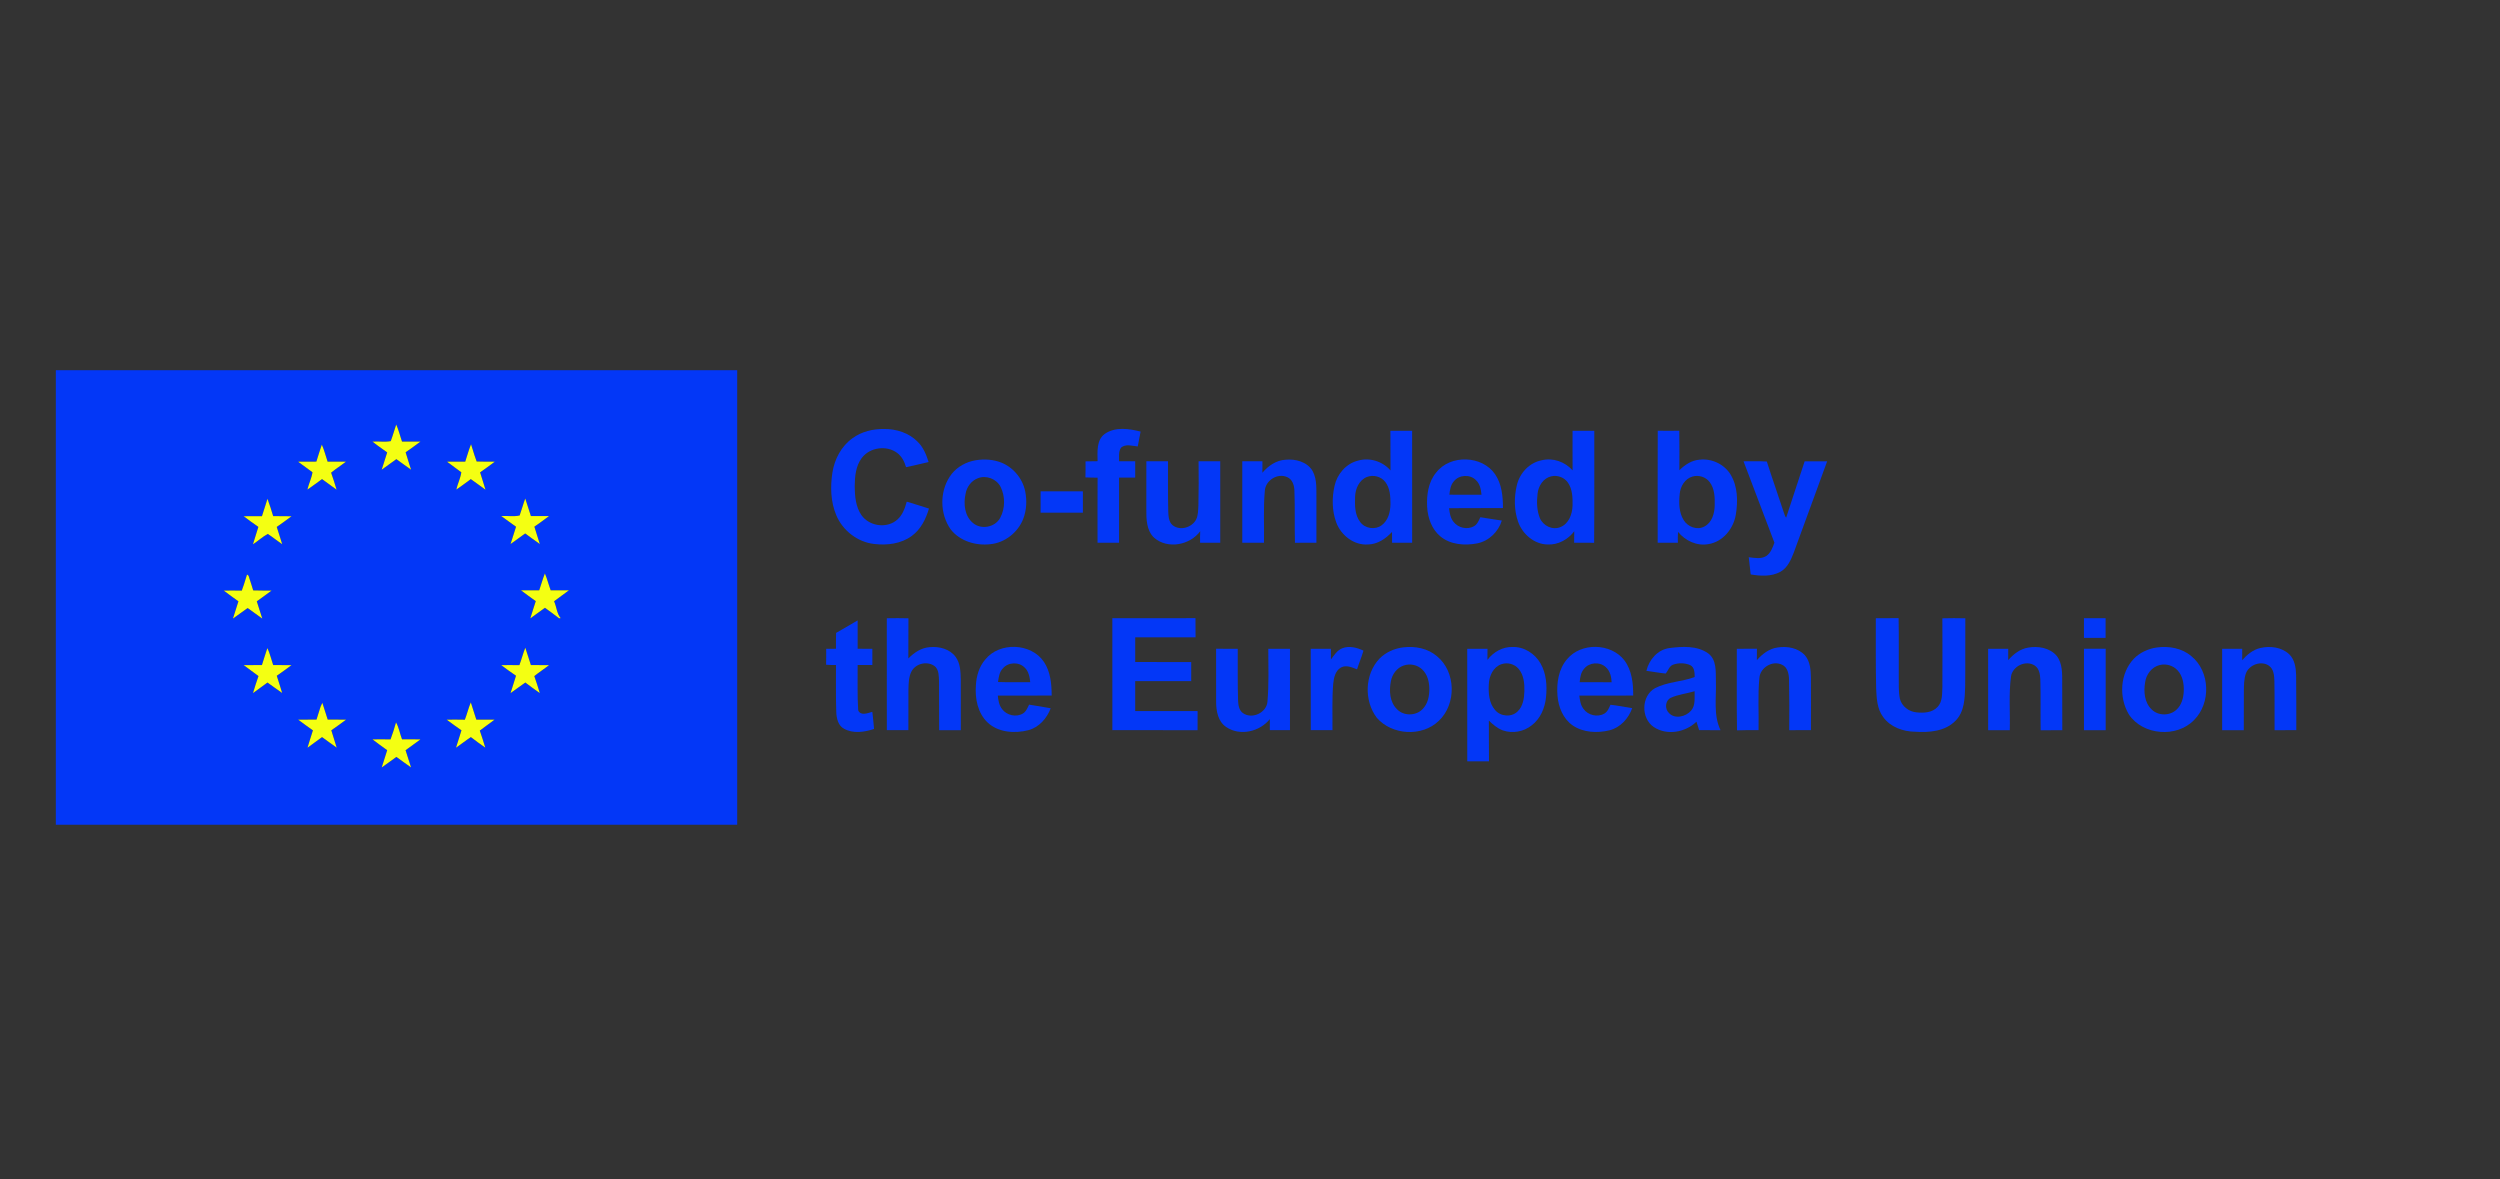 <?xml version="1.0" encoding="UTF-8"?> <svg xmlns="http://www.w3.org/2000/svg" width="1696pt" height="800pt" viewBox="0 0 1696 800" version="1.1"><rect x="0" y="0" width="1696" height="800" fill="#333333" stroke="none"/><g id="#0337f7ff"><path fill="#0337f7" opacity="1.00" d=" M 37.88 251.13 C 191.96 251.12 346.04 251.12 500.12 251.13 C 500.12 353.92 500.13 456.71 500.12 559.49 C 346.04 559.50 191.96 559.50 37.88 559.49 C 37.87 456.71 37.88 353.92 37.88 251.13 M 268.79 288.02 C 267.49 291.75 266.50 295.58 265.09 299.27 C 261.11 300.07 256.79 299.26 252.69 299.61 C 253.92 300.56 255.16 301.50 256.41 302.43 C 256.45 302.46 256.54 302.52 256.58 302.55 C 258.62 303.99 260.65 305.45 262.67 306.92 C 261.45 310.84 260.16 314.73 258.95 318.65 C 262.29 316.30 265.57 313.85 268.89 311.46 C 272.23 313.84 275.50 316.31 278.87 318.64 C 278.55 317.63 277.90 315.61 277.57 314.60 C 277.56 314.55 277.52 314.44 277.51 314.39 C 276.67 311.88 275.91 309.36 275.17 306.83 C 278.53 304.44 281.93 302.11 285.20 299.60 C 281.04 299.54 276.88 299.59 272.73 299.56 C 271.37 295.73 270.48 291.73 268.79 288.02 M 218.33 301.66 C 217.30 304.54 216.43 307.47 215.49 310.38 C 215.47 310.44 215.44 310.56 215.42 310.61 C 215.22 311.25 214.83 312.53 214.63 313.17 C 210.50 313.22 206.36 313.17 202.22 313.22 C 205.41 315.70 208.81 317.90 212.00 320.38 C 211.39 324.37 209.48 328.17 208.54 332.14 C 211.20 330.35 213.77 328.41 216.38 326.53 C 216.42 326.50 216.51 326.44 216.56 326.40 C 217.03 326.05 217.99 325.35 218.46 325.00 C 221.74 327.41 225.01 329.84 228.33 332.19 C 227.18 328.32 226.00 324.46 224.62 320.67 C 227.83 318.01 231.36 315.79 234.63 313.21 C 230.50 313.18 226.37 313.21 222.24 313.19 C 220.95 309.34 219.99 305.37 218.33 301.66 M 317.45 307.38 C 317.43 307.43 317.40 307.53 317.39 307.58 C 317.16 308.30 316.70 309.75 316.47 310.47 C 316.45 310.53 316.42 310.64 316.40 310.69 C 316.21 311.31 315.82 312.56 315.63 313.18 C 311.50 313.22 307.37 313.17 303.24 313.22 C 306.40 315.71 309.80 317.89 312.96 320.38 C 312.46 324.35 310.46 328.17 309.56 332.13 C 312.22 330.34 314.78 328.43 317.37 326.54 C 317.41 326.51 317.50 326.45 317.55 326.41 C 318.00 326.06 318.92 325.35 319.38 325.00 C 322.75 327.34 326.00 329.85 329.36 332.21 C 328.22 328.26 326.86 324.38 325.69 320.44 C 329.04 318.08 332.39 315.72 335.64 313.21 C 331.55 313.17 327.46 313.28 323.37 313.09 C 322.34 310.30 321.39 307.49 320.57 304.64 C 320.55 304.59 320.52 304.48 320.50 304.43 C 320.26 303.67 319.79 302.16 319.56 301.41 C 318.77 303.37 318.08 305.36 317.45 307.38 M 181.46 338.39 C 181.22 339.15 180.74 340.67 180.50 341.43 C 180.48 341.48 180.45 341.58 180.44 341.63 C 179.53 344.48 178.58 347.32 177.71 350.18 C 173.57 350.22 169.43 350.17 165.29 350.22 C 168.57 352.70 171.90 355.10 175.28 357.44 C 174.14 361.39 172.74 365.26 171.62 369.22 C 175.05 367.02 178.13 364.09 181.69 362.21 C 185.03 364.41 188.13 366.96 191.44 369.22 C 190.30 365.27 188.94 361.40 187.74 357.47 C 191.11 355.10 194.47 352.71 197.76 350.23 C 193.61 350.17 189.46 350.23 185.31 350.12 C 184.75 348.28 184.17 346.45 183.60 344.62 C 183.58 344.57 183.55 344.46 183.53 344.40 C 182.89 342.37 182.21 340.37 181.46 338.39 M 352.54 349.68 C 348.61 350.68 344.17 349.78 340.06 350.11 C 343.36 352.57 346.73 354.95 350.09 357.34 C 348.82 361.24 347.56 365.14 346.36 369.07 C 349.70 366.71 352.98 364.28 356.29 361.89 C 359.59 364.28 362.86 366.73 366.21 369.07 C 365.06 365.12 363.65 361.25 362.52 357.30 C 365.86 354.95 369.21 352.61 372.44 350.11 C 368.34 350.07 364.25 350.11 360.15 350.09 C 358.89 346.12 357.61 342.16 356.33 338.21 C 354.90 341.98 353.90 345.89 352.54 349.68 M 167.57 389.79 C 166.90 392.01 166.22 394.22 165.51 396.43 C 165.49 396.49 165.45 396.60 165.43 396.66 C 164.98 398.01 164.52 399.36 164.01 400.69 C 159.95 400.59 155.89 400.62 151.83 400.67 C 155.06 403.19 158.45 405.52 161.75 407.94 C 160.52 411.84 159.24 415.73 158.03 419.64 C 161.39 417.30 164.66 414.85 167.99 412.48 C 171.31 414.86 174.58 417.31 177.93 419.65 C 176.71 415.74 175.44 411.85 174.20 407.95 C 177.52 405.51 180.90 403.16 184.19 400.67 C 180.04 400.57 175.90 400.74 171.76 400.54 C 171.36 399.23 170.96 397.92 170.56 396.62 C 170.54 396.57 170.51 396.47 170.49 396.42 C 170.27 395.72 169.83 394.32 169.60 393.62 C 169.59 393.57 169.55 393.46 169.53 393.41 C 168.92 392.21 169.09 390.28 167.57 389.79 M 369.66 389.04 C 368.15 392.77 367.13 396.67 365.81 400.47 C 361.68 400.41 357.56 400.41 353.44 400.47 C 356.71 403.01 360.12 405.36 363.47 407.81 C 362.25 411.71 360.93 415.58 359.77 419.50 C 363.11 417.16 366.37 414.70 369.69 412.32 C 372.92 414.67 376.16 417.00 379.30 419.47 C 379.56 419.43 380.08 419.36 380.35 419.33 C 377.69 416.26 377.59 411.60 375.88 407.90 C 379.17 405.33 382.67 403.03 385.97 400.46 C 381.84 400.42 377.71 400.41 373.59 400.48 C 372.19 396.69 371.23 392.76 369.66 389.04 M 181.39 439.68 C 181.16 440.37 180.70 441.74 180.47 442.43 C 180.45 442.48 180.42 442.59 180.40 442.65 C 180.17 443.35 179.72 444.77 179.49 445.48 C 179.47 445.53 179.44 445.64 179.42 445.69 C 178.84 447.52 178.25 449.35 177.69 451.19 C 173.56 451.21 169.43 451.18 165.30 451.22 C 168.59 453.77 172.07 456.07 175.36 458.63 C 174.02 462.46 172.78 466.32 171.63 470.20 C 174.94 467.85 178.22 465.46 181.46 463.02 C 184.80 465.35 188.01 467.86 191.41 470.10 C 190.28 466.19 188.95 462.34 187.76 458.45 C 191.12 456.08 194.48 453.71 197.75 451.22 C 193.61 451.17 189.47 451.21 185.33 451.19 C 184.76 449.34 184.17 447.50 183.60 445.66 C 183.58 445.61 183.55 445.51 183.53 445.46 C 182.94 443.48 182.30 441.53 181.39 439.68 M 352.35 451.25 C 348.25 451.16 344.15 451.19 340.05 451.23 C 341.50 452.31 342.95 453.39 344.42 454.46 C 344.47 454.49 344.55 454.55 344.60 454.59 C 346.40 455.88 348.22 457.17 350.06 458.42 C 349.55 460.10 349.03 461.77 348.49 463.44 C 348.47 463.50 348.44 463.60 348.42 463.65 C 347.72 465.83 347.02 467.99 346.36 470.19 C 349.76 467.87 352.98 465.32 356.39 463.02 C 359.60 465.50 362.89 467.87 366.21 470.20 C 365.04 466.33 363.82 462.48 362.47 458.67 C 365.68 456.02 369.22 453.80 372.48 451.22 C 368.37 451.18 364.26 451.21 360.15 451.19 C 358.89 447.27 357.61 443.35 356.37 439.42 C 354.81 443.28 353.82 447.35 352.35 451.25 M 217.48 479.45 C 217.46 479.49 217.43 479.59 217.41 479.64 C 216.53 482.49 215.59 485.32 214.72 488.18 C 210.58 488.22 206.43 488.17 202.29 488.22 C 205.56 490.71 208.92 493.10 212.29 495.47 C 211.10 499.41 209.73 503.29 208.61 507.25 C 211.93 504.89 215.21 502.48 218.47 500.04 C 221.80 502.39 225.04 504.89 228.41 507.20 C 227.29 503.24 225.88 499.38 224.76 495.43 C 228.14 493.10 231.47 490.69 234.75 488.22 C 230.60 488.17 226.45 488.22 222.31 488.17 C 221.75 486.34 221.16 484.52 220.57 482.70 C 220.55 482.63 220.50 482.47 220.47 482.39 C 220.25 481.69 219.80 480.29 219.58 479.58 C 219.57 479.53 219.53 479.44 219.52 479.39 C 219.31 478.74 218.88 477.45 218.67 476.80 C 218.37 477.46 217.78 478.79 217.48 479.45 M 315.35 488.26 C 311.25 488.15 307.15 488.19 303.05 488.22 C 306.34 490.70 309.67 493.10 313.05 495.44 C 312.56 497.10 312.05 498.75 311.52 500.40 C 311.50 500.46 311.47 500.56 311.45 500.61 C 310.74 502.82 310.03 505.01 309.36 507.24 C 312.78 504.92 315.99 502.31 319.44 500.04 C 322.62 502.53 325.91 504.87 329.21 507.20 C 328.04 503.32 326.81 499.46 325.49 495.63 C 328.75 493.05 332.24 490.79 335.49 488.22 C 331.37 488.18 327.25 488.20 323.13 488.20 C 321.87 484.30 320.63 480.40 319.39 476.50 C 317.81 480.34 316.85 484.39 315.35 488.26 M 268.67 490.09 C 267.53 493.97 266.38 497.85 264.94 501.63 C 260.87 501.53 256.79 501.55 252.72 501.61 C 255.93 504.19 259.36 506.48 262.67 508.93 C 261.47 512.84 260.17 516.73 258.96 520.64 C 262.32 518.31 265.58 515.85 268.91 513.48 C 272.23 515.84 275.47 518.31 278.85 520.61 C 277.62 516.72 276.36 512.83 275.13 508.94 C 278.47 506.47 281.91 504.13 285.21 501.60 C 281.05 501.54 276.89 501.59 272.73 501.55 C 271.27 497.77 270.68 493.62 268.67 490.09 Z"></path><path fill="#0337f7" opacity="1.00" d=" M 578.34 297.29 C 584.54 292.71 592.39 290.90 600.01 291.02 C 608.17 291.00 616.58 293.69 622.42 299.57 C 626.30 303.30 628.40 308.40 629.97 313.45 C 624.86 314.58 619.80 315.93 614.66 316.93 C 613.62 313.24 611.79 309.63 608.67 307.29 C 601.48 301.88 590.15 303.44 584.70 310.60 C 580.51 316.08 579.90 323.28 579.83 329.93 C 579.90 336.62 580.48 343.84 584.43 349.50 C 589.46 356.62 600.36 358.58 607.49 353.50 C 611.87 350.48 613.82 345.25 615.14 340.32 C 620.18 341.81 625.18 343.44 630.20 345.02 C 628.15 352.07 624.67 359.09 618.62 363.53 C 611.34 368.93 601.78 370.10 593.00 369.02 C 581.76 367.78 571.70 359.92 567.34 349.57 C 563.48 340.43 563.22 330.18 564.72 320.49 C 566.16 311.45 570.77 302.66 578.34 297.29 Z"></path><path fill="#0337f7" opacity="1.00" d=" M 749.41 294.39 C 756.49 289.41 765.90 290.75 773.79 292.79 C 773.13 296.15 772.45 299.50 771.84 302.87 C 768.16 302.52 763.78 300.99 760.59 303.60 C 758.63 306.30 759.30 309.82 759.18 312.93 C 762.82 312.94 766.47 312.93 770.12 312.94 C 770.12 316.63 770.12 320.31 770.12 324.00 C 766.47 324.00 762.82 323.99 759.18 324.01 C 759.19 338.73 759.19 353.46 759.18 368.18 C 754.31 368.19 749.43 368.19 744.57 368.18 C 744.58 353.48 744.50 338.77 744.61 324.06 C 741.85 324.02 739.10 324.01 736.36 323.88 C 736.48 320.25 736.44 316.62 736.42 313.00 C 739.13 312.94 741.86 312.92 744.59 312.89 C 744.57 306.59 743.70 298.67 749.41 294.39 Z"></path><path fill="#0337f7" opacity="1.00" d=" M 943.25 292.25 C 948.16 292.24 953.07 292.26 957.99 292.24 C 958.01 317.56 958.00 342.87 958.00 368.19 C 953.45 368.19 948.91 368.19 944.38 368.19 C 944.37 365.74 944.38 363.30 944.35 360.86 C 940.11 365.47 934.49 369.28 928.01 369.37 C 918.49 370.02 909.73 363.14 906.52 354.45 C 903.58 346.56 903.53 337.74 905.36 329.59 C 907.11 321.65 913.11 314.58 921.12 312.53 C 929.06 310.15 937.92 312.92 943.32 319.14 C 943.28 310.18 943.21 301.22 943.25 292.25 M 927.32 323.58 C 922.04 325.65 919.48 331.57 919.29 336.93 C 919.08 342.78 919.02 349.30 922.79 354.17 C 926.03 358.60 932.92 359.62 937.31 356.35 C 941.79 353.10 943.21 347.25 943.30 341.99 C 943.29 336.91 943.07 331.33 939.88 327.10 C 937.09 323.28 931.68 321.87 927.32 323.58 Z"></path><path fill="#0337f7" opacity="1.00" d=" M 1066.82 292.25 C 1071.73 292.25 1076.65 292.24 1081.57 292.26 C 1081.49 317.58 1081.70 342.91 1081.46 368.23 C 1076.93 368.14 1072.41 368.20 1067.89 368.18 C 1067.92 365.60 1067.93 363.01 1067.98 360.43 C 1063.78 365.96 1057.05 369.72 1050.01 369.38 C 1040.84 369.29 1032.80 362.35 1029.87 353.92 C 1027.10 345.98 1027.10 337.20 1029.05 329.08 C 1030.98 320.94 1037.49 313.88 1045.83 312.26 C 1053.49 310.34 1061.66 313.26 1066.85 319.09 C 1066.77 310.14 1066.82 301.20 1066.82 292.25 M 1052.24 323.17 C 1046.95 324.42 1043.62 329.71 1043.09 334.88 C 1042.42 340.41 1042.55 346.27 1044.66 351.50 C 1046.87 356.72 1053.27 359.87 1058.65 357.55 C 1064.34 355.24 1066.64 348.75 1066.82 343.04 C 1066.91 337.76 1066.81 331.97 1063.70 327.45 C 1061.23 323.82 1056.47 322.10 1052.24 323.17 Z"></path><path fill="#0337f7" opacity="1.00" d=" M 1124.62 292.21 C 1129.49 292.27 1134.36 292.28 1139.24 292.21 C 1139.39 301.14 1139.31 310.08 1139.28 319.02 C 1142.97 315.32 1147.65 312.23 1153.00 311.85 C 1161.19 310.89 1169.75 314.87 1174.04 321.95 C 1178.92 330.03 1179.07 340.03 1177.59 349.09 C 1176.04 358.60 1168.85 367.58 1159.01 369.13 C 1151.20 370.57 1143.28 366.86 1138.38 360.84 C 1138.18 363.28 1138.19 365.73 1138.26 368.18 C 1133.69 368.19 1129.12 368.19 1124.57 368.18 C 1124.60 342.86 1124.48 317.53 1124.62 292.21 M 1148.20 323.28 C 1143.09 324.73 1139.99 329.90 1139.52 334.96 C 1138.89 340.93 1138.91 347.53 1142.17 352.80 C 1144.95 357.45 1151.33 359.86 1156.27 357.18 C 1161.40 354.53 1163.13 348.37 1163.25 342.99 C 1163.37 337.58 1163.27 331.57 1159.85 327.06 C 1157.24 323.53 1152.37 322.06 1148.20 323.28 Z"></path><path fill="#0337f7" opacity="1.00" d=" M 659.50 312.74 C 665.44 311.31 671.80 311.36 677.64 313.23 C 686.57 316.10 693.57 324.03 695.47 333.19 C 696.76 339.49 696.45 346.21 694.08 352.22 C 690.45 361.28 681.71 368.20 671.93 369.17 C 662.06 370.35 651.11 367.14 644.89 359.05 C 637.66 348.75 637.38 333.92 644.29 323.38 C 647.73 318.01 653.38 314.32 659.50 312.74 M 663.31 324.46 C 658.95 326.14 655.84 330.33 655.07 334.89 C 653.51 341.75 654.34 350.09 660.10 354.83 C 665.63 359.53 674.99 357.75 678.48 351.40 C 681.98 345.02 682.03 336.73 678.78 330.24 C 675.98 324.81 668.99 322.16 663.31 324.46 Z"></path><path fill="#0337f7" opacity="1.00" d=" M 856.41 320.70 C 860.33 316.03 865.76 312.27 872.00 311.89 C 878.83 311.18 886.90 313.28 890.52 319.61 C 893.69 325.54 892.91 332.52 893.06 339.00 C 893.05 348.73 893.07 358.46 893.06 368.18 C 888.20 368.21 883.34 368.13 878.49 368.24 C 878.17 356.51 878.58 344.77 878.14 333.05 C 878.07 329.45 876.89 325.27 873.30 323.71 C 866.78 320.68 858.52 325.83 858.06 332.94 C 856.99 344.65 857.72 356.44 857.49 368.18 C 852.58 368.19 847.66 368.19 842.76 368.18 C 842.75 349.77 842.75 331.36 842.76 312.94 C 847.31 312.93 851.87 312.93 856.43 312.94 C 856.44 315.53 856.44 318.11 856.41 320.70 Z"></path><path fill="#0337f7" opacity="1.00" d=" M 974.40 320.45 C 983.98 308.19 1005.54 308.90 1014.29 321.76 C 1018.84 328.43 1019.60 336.80 1019.61 344.65 C 1007.42 344.73 995.23 344.66 983.05 344.76 C 983.41 347.99 983.94 351.40 986.06 354.00 C 989.16 358.10 995.33 359.53 999.87 357.04 C 1002.19 355.75 1003.21 353.17 1004.27 350.88 C 1009.12 351.62 1013.96 352.49 1018.84 353.15 C 1016.48 360.78 1010.05 367.06 1002.14 368.63 C 993.69 370.26 983.97 369.57 977.11 363.85 C 971.30 359.04 968.65 351.42 968.18 344.08 C 967.73 335.87 968.90 326.94 974.40 320.45 M 986.36 326.45 C 984.08 328.94 983.59 332.39 983.26 335.60 C 990.52 335.66 997.78 335.60 1005.05 335.63 C 1004.71 332.10 1004.02 328.26 1001.29 325.74 C 997.34 321.63 989.91 322.02 986.36 326.45 Z"></path><path fill="#0337f7" opacity="1.00" d=" M 777.69 312.94 C 782.58 312.93 787.47 312.93 792.37 312.94 C 792.42 324.29 792.26 335.64 792.54 346.98 C 792.69 350.26 792.83 354.14 795.61 356.38 C 800.63 360.27 808.64 357.87 811.47 352.40 C 812.86 349.51 812.79 346.20 812.99 343.07 C 813.22 333.03 813.24 322.98 813.11 312.94 C 818.01 312.93 822.91 312.93 827.81 312.94 C 827.82 331.36 827.81 349.77 827.81 368.18 C 823.25 368.19 818.68 368.18 814.13 368.19 C 814.10 365.59 814.11 362.99 814.22 360.39 C 807.29 369.83 792.23 372.70 783.07 364.90 C 777.65 359.90 777.60 351.88 777.68 345.05 C 777.70 334.35 777.68 323.65 777.69 312.94 Z"></path><path fill="#0337f7" opacity="1.00" d=" M 1182.81 312.95 C 1188.08 313.01 1193.36 312.75 1198.62 313.10 C 1202.31 324.79 1206.44 336.33 1210.24 347.97 C 1210.61 349.09 1210.99 350.25 1211.70 351.23 C 1215.89 338.48 1220.10 325.73 1224.27 312.97 C 1229.36 312.90 1234.45 312.94 1239.54 312.95 C 1232.02 333.57 1224.46 354.17 1216.93 374.79 C 1215.00 379.76 1212.71 385.16 1207.84 387.90 C 1201.70 391.25 1194.32 390.85 1187.66 389.68 C 1187.23 385.79 1186.78 381.90 1186.35 378.01 C 1190.25 378.49 1194.61 379.40 1198.20 377.23 C 1201.28 375.18 1202.53 371.47 1203.77 368.17 C 1196.73 349.78 1189.79 331.36 1182.81 312.95 Z"></path><path fill="#0337f7" opacity="1.00" d=" M 705.95 333.31 C 715.51 333.31 725.07 333.31 734.62 333.31 C 734.63 338.14 734.62 342.97 734.63 347.80 C 725.07 347.83 715.50 347.81 705.94 347.81 C 705.93 342.98 705.92 338.14 705.95 333.31 Z"></path><path fill="#0337f7" opacity="1.00" d=" M 601.60 419.42 C 606.49 419.36 611.39 419.30 616.29 419.45 C 616.18 428.54 616.31 437.64 616.22 446.73 C 620.10 442.66 625.17 439.36 630.92 439.01 C 637.24 438.45 644.39 440.28 648.29 445.62 C 651.53 450.04 651.67 455.75 651.79 461.01 C 651.86 472.46 651.78 483.91 651.82 495.36 C 646.92 495.39 642.02 495.37 637.12 495.37 C 637.14 484.23 637.10 473.09 637.03 461.95 C 636.85 458.70 637.00 454.95 634.61 452.41 C 629.90 448.11 621.41 449.80 618.43 455.36 C 616.38 459.20 616.42 463.69 616.28 467.93 C 616.20 477.05 616.27 486.18 616.24 495.31 C 611.37 495.31 606.50 495.31 601.63 495.31 C 601.60 470.01 601.66 444.71 601.60 419.42 Z"></path><path fill="#0337f7" opacity="1.00" d=" M 754.61 419.40 C 773.41 419.33 792.21 419.41 811.02 419.36 C 811.09 423.70 811.05 428.03 811.06 432.37 C 797.41 432.38 783.77 432.38 770.13 432.37 C 770.11 437.95 770.12 443.53 770.13 449.12 C 782.79 449.13 795.45 449.12 808.12 449.13 C 808.12 453.43 808.12 457.74 808.12 462.06 C 795.45 462.07 782.79 462.05 770.12 462.06 C 770.12 468.83 770.12 475.60 770.12 482.37 C 784.23 482.40 798.34 482.33 812.45 482.41 C 812.42 486.73 812.44 491.05 812.43 495.37 C 793.16 495.36 773.90 495.28 754.63 495.31 C 754.61 470.01 754.65 444.70 754.61 419.40 Z"></path><path fill="#0337f7" opacity="1.00" d=" M 1272.55 419.39 C 1277.70 419.34 1282.85 419.43 1288.01 419.33 C 1288.27 432.55 1288.05 445.78 1288.12 459.01 C 1288.17 464.00 1287.90 469.06 1288.87 473.99 C 1290.11 479.08 1294.90 482.78 1300.05 483.25 C 1305.02 483.79 1310.94 483.54 1314.51 479.51 C 1317.91 475.91 1317.45 470.60 1317.71 466.02 C 1317.77 450.50 1317.79 434.98 1317.70 419.47 C 1322.89 419.30 1328.09 419.34 1333.28 419.45 C 1333.15 434.95 1333.37 450.47 1333.17 465.98 C 1332.90 473.86 1332.67 482.76 1326.79 488.78 C 1319.73 496.22 1308.70 497.04 1299.07 496.40 C 1290.97 496.28 1282.41 493.24 1277.56 486.46 C 1273.36 480.89 1273.09 473.63 1272.78 466.95 C 1272.40 451.10 1272.62 435.24 1272.55 419.39 Z"></path><path fill="#0337f7" opacity="1.00" d=" M 1413.75 419.38 C 1418.64 419.37 1423.54 419.36 1428.44 419.39 C 1428.43 423.84 1428.43 428.29 1428.44 432.74 C 1423.54 432.76 1418.65 432.75 1413.76 432.75 C 1413.74 428.29 1413.74 423.83 1413.75 419.38 Z"></path><path fill="#0337f7" opacity="1.00" d=" M 567.20 429.37 C 572.13 426.64 576.92 423.67 581.82 420.87 C 581.81 427.28 581.81 433.70 581.82 440.12 C 585.15 440.12 588.48 440.12 591.81 440.13 C 591.81 443.79 591.81 447.45 591.81 451.12 C 588.48 451.12 585.15 451.12 581.82 451.13 C 581.92 461.38 581.53 471.66 582.20 481.90 C 583.88 485.85 588.75 483.75 591.79 482.90 C 592.18 486.78 592.70 490.65 592.96 494.54 C 586.44 496.66 578.86 497.86 572.58 494.37 C 568.55 492.24 567.50 487.29 567.33 483.12 C 566.93 472.46 567.21 461.79 567.12 451.13 C 564.88 451.17 562.65 451.14 560.43 450.95 C 560.54 447.34 560.50 443.74 560.49 440.14 C 562.70 440.12 564.90 440.12 567.12 440.12 C 567.13 436.53 567.07 432.95 567.20 429.37 Z"></path><path fill="#0337f7" opacity="1.00" d=" M 668.40 447.41 C 678.10 435.33 699.52 436.13 708.18 449.00 C 712.70 455.68 713.43 464.03 713.46 471.87 C 701.27 471.88 689.08 471.86 676.90 471.88 C 677.23 475.07 677.75 478.43 679.80 481.02 C 682.93 485.33 689.44 486.80 694.02 484.01 C 696.16 482.67 697.06 480.19 698.13 478.03 C 703.02 478.85 707.93 479.53 712.80 480.49 C 710.20 487.36 704.86 493.48 697.55 495.38 C 688.29 497.73 677.20 496.94 669.94 490.11 C 663.26 483.70 661.36 473.84 662.05 464.93 C 662.37 458.64 664.23 452.26 668.40 447.41 M 680.33 453.45 C 677.95 455.91 677.50 459.44 677.05 462.68 C 684.33 462.94 691.62 462.76 698.91 462.80 C 698.54 459.26 697.87 455.40 695.12 452.87 C 691.20 448.85 683.93 449.17 680.33 453.45 Z"></path><path fill="#0337f7" opacity="1.00" d=" M 910.71 439.73 C 915.43 437.93 920.57 439.34 924.97 441.39 C 923.74 445.70 921.96 449.82 920.61 454.09 C 917.21 452.76 913.34 450.94 909.78 452.80 C 905.88 454.96 904.86 459.79 904.45 463.88 C 903.56 474.33 904.07 484.84 903.94 495.31 C 899.03 495.27 894.13 495.39 889.23 495.33 C 889.16 476.93 889.19 458.53 889.19 440.13 C 893.74 440.12 898.31 440.12 902.87 440.13 C 902.86 442.55 902.87 444.97 902.90 447.40 C 905.07 444.48 907.14 441.09 910.71 439.73 Z"></path><path fill="#0337f7" opacity="1.00" d=" M 952.07 439.16 C 960.02 438.19 968.62 439.84 974.82 445.17 C 987.79 455.68 988.16 477.72 976.06 489.03 C 964.77 500.01 944.34 498.79 934.08 487.03 C 925.26 475.52 925.74 457.44 935.82 446.83 C 940.11 442.46 946.02 439.86 952.07 439.16 M 952.38 451.44 C 947.73 452.98 944.40 457.38 943.59 462.13 C 942.28 468.61 942.75 476.32 947.77 481.19 C 952.28 485.85 960.57 485.75 965.05 481.09 C 968.75 477.42 969.77 471.93 969.65 466.92 C 969.56 462.32 968.31 457.41 964.84 454.18 C 961.62 451.04 956.61 450.00 952.38 451.44 Z"></path><path fill="#0337f7" opacity="1.00" d=" M 1009.07 447.67 C 1013.04 442.40 1019.33 438.72 1026.05 438.91 C 1033.84 438.65 1041.24 443.33 1045.06 450.01 C 1049.08 456.93 1049.61 465.28 1048.81 473.08 C 1048.08 480.31 1045.00 487.62 1039.08 492.09 C 1033.68 496.42 1026.06 497.79 1019.52 495.50 C 1015.82 494.15 1012.81 491.53 1010.04 488.84 C 1010.10 498.06 1010.01 507.28 1010.13 516.49 C 1005.21 516.51 1000.30 516.49 995.39 516.51 C 995.34 491.05 995.39 465.59 995.37 440.13 C 999.95 440.11 1004.53 440.12 1009.12 440.13 C 1009.12 442.64 1009.12 445.15 1009.07 447.67 M 1018.47 450.63 C 1013.00 452.52 1010.30 458.53 1010.02 463.96 C 1009.68 470.04 1010.04 476.90 1014.28 481.69 C 1017.94 486.15 1025.45 486.76 1029.57 482.61 C 1033.26 479.12 1033.96 473.74 1034.15 468.94 C 1034.27 463.73 1033.78 457.99 1030.29 453.85 C 1027.52 450.42 1022.59 449.13 1018.47 450.63 Z"></path><path fill="#0337f7" opacity="1.00" d=" M 1063.13 447.14 C 1072.72 435.69 1092.85 436.19 1101.97 447.96 C 1107.07 454.76 1108.03 463.62 1107.96 471.87 C 1095.78 471.89 1083.60 471.86 1071.43 471.89 C 1071.78 474.98 1072.22 478.26 1074.18 480.83 C 1077.21 485.17 1083.59 486.79 1088.26 484.18 C 1090.54 482.92 1091.55 480.38 1092.52 478.11 C 1097.47 478.64 1102.36 479.64 1107.29 480.40 C 1104.79 487.40 1099.29 493.56 1091.91 495.43 C 1083.63 497.45 1074.11 497.04 1066.89 492.11 C 1060.38 487.59 1057.20 479.62 1056.60 471.95 C 1055.90 463.32 1057.30 453.89 1063.13 447.14 M 1074.69 453.64 C 1072.43 456.14 1071.94 459.58 1071.66 462.81 C 1078.88 462.84 1086.11 462.76 1093.33 462.85 C 1093.17 459.15 1092.29 455.15 1089.37 452.61 C 1085.33 448.78 1078.15 449.30 1074.69 453.64 Z"></path><path fill="#0337f7" opacity="1.00" d=" M 1132.46 439.65 C 1141.19 438.54 1151.26 437.86 1158.82 443.24 C 1164.64 447.55 1163.95 455.62 1164.06 462.05 C 1164.49 473.16 1162.19 484.97 1167.22 495.38 C 1162.37 495.40 1157.52 495.33 1152.67 495.31 C 1152.05 493.41 1151.45 491.51 1150.88 489.60 C 1143.38 496.89 1130.78 499.16 1121.87 493.18 C 1113.09 487.20 1113.39 472.06 1122.80 466.84 C 1131.16 462.52 1140.92 462.56 1149.67 459.31 C 1149.61 456.46 1149.63 452.75 1146.70 451.25 C 1143.04 449.62 1138.70 449.61 1134.97 450.93 C 1132.29 451.96 1131.68 455.09 1129.96 456.93 C 1125.58 456.50 1121.26 455.65 1116.91 455.07 C 1118.74 447.54 1124.48 440.76 1132.46 439.65 M 1133.42 473.41 C 1129.60 475.35 1129.27 480.89 1132.24 483.73 C 1136.31 488.04 1143.59 486.21 1147.18 482.16 C 1150.38 478.54 1149.47 473.35 1149.63 468.92 C 1144.27 470.55 1138.55 471.07 1133.42 473.41 Z"></path><path fill="#0337f7" opacity="1.00" d=" M 1191.86 447.86 C 1195.49 443.67 1200.22 440.04 1205.86 439.26 C 1212.35 438.20 1219.80 439.50 1224.43 444.53 C 1228.11 448.75 1228.43 454.63 1228.52 459.97 C 1228.59 471.75 1228.58 483.54 1228.53 495.33 C 1223.62 495.27 1218.71 495.35 1213.81 495.38 C 1213.92 483.90 1213.94 472.41 1213.67 460.93 C 1213.58 457.20 1212.71 452.67 1208.94 450.97 C 1202.45 447.77 1193.96 452.90 1193.56 460.08 C 1192.41 471.78 1193.27 483.57 1193.00 495.31 C 1188.12 495.32 1183.25 495.25 1178.39 495.47 C 1178.06 477.03 1178.35 458.58 1178.25 440.13 C 1182.79 440.11 1187.33 440.13 1191.89 440.11 C 1191.87 442.70 1191.86 445.28 1191.86 447.86 Z"></path><path fill="#0337f7" opacity="1.00" d=" M 1362.34 447.86 C 1365.88 443.81 1370.39 440.24 1375.84 439.35 C 1382.60 438.11 1390.51 439.44 1395.19 444.85 C 1399.44 450.25 1398.97 457.53 1399.00 464.00 C 1399.06 474.46 1399.08 484.91 1399.06 495.37 C 1394.15 495.39 1389.26 495.34 1384.37 495.41 C 1384.17 483.95 1384.50 472.48 1384.16 461.02 C 1384.01 457.63 1383.50 453.63 1380.44 451.57 C 1374.50 447.52 1365.31 451.85 1364.28 458.87 C 1362.64 470.95 1363.78 483.21 1363.43 495.37 C 1358.53 495.37 1353.64 495.38 1348.76 495.37 C 1348.74 476.96 1348.75 458.54 1348.75 440.13 C 1353.29 440.12 1357.83 440.12 1362.38 440.13 C 1362.36 442.70 1362.37 445.28 1362.34 447.86 Z"></path><path fill="#0337f7" opacity="1.00" d=" M 1463.21 439.25 C 1471.39 438.09 1480.33 439.70 1486.72 445.23 C 1499.39 455.59 1499.98 477.00 1488.48 488.44 C 1476.74 500.69 1453.71 498.90 1444.26 484.73 C 1437.29 473.13 1438.15 456.71 1447.70 446.77 C 1451.83 442.61 1457.43 440.06 1463.21 439.25 M 1465.23 451.14 C 1459.80 452.40 1455.95 457.51 1455.25 462.90 C 1454.17 469.21 1454.78 476.66 1459.70 481.30 C 1464.13 485.74 1472.02 485.74 1476.54 481.43 C 1479.99 478.28 1481.27 473.47 1481.46 468.95 C 1481.66 463.97 1480.77 458.54 1477.27 454.77 C 1474.29 451.49 1469.51 450.09 1465.23 451.14 Z"></path><path fill="#0337f7" opacity="1.00" d=" M 1533.36 439.61 C 1540.08 438.04 1547.93 439.00 1553.08 443.92 C 1556.77 447.56 1557.55 453.03 1557.69 457.99 C 1557.83 470.43 1557.82 482.87 1557.81 495.31 C 1552.89 495.29 1547.97 495.34 1543.06 495.38 C 1543.01 484.25 1543.17 473.11 1542.95 461.98 C 1542.81 458.34 1542.55 453.96 1539.29 451.64 C 1533.99 447.93 1525.81 450.95 1523.61 456.87 C 1522.25 460.76 1522.30 464.96 1522.24 469.04 C 1522.28 477.81 1522.14 486.59 1522.18 495.37 C 1517.28 495.38 1512.39 495.37 1507.50 495.37 C 1507.49 476.96 1507.50 458.54 1507.50 440.13 C 1512.03 440.12 1516.57 440.12 1521.12 440.13 C 1521.11 442.70 1521.12 445.28 1521.10 447.87 C 1524.37 444.12 1528.42 440.77 1533.36 439.61 Z"></path><path fill="#0337f7" opacity="1.00" d=" M 825.01 440.12 C 829.90 440.13 834.79 440.11 839.69 440.13 C 839.73 451.75 839.55 463.38 839.90 475.00 C 840.01 478.15 840.47 481.85 843.27 483.81 C 849.39 488.09 859.16 483.57 859.83 476.11 C 860.87 464.17 860.44 452.13 860.41 440.15 C 865.31 440.10 870.21 440.13 875.12 440.13 C 875.12 458.52 875.13 476.91 875.12 495.31 C 870.55 495.31 865.99 495.31 861.44 495.31 C 861.43 492.82 861.43 490.34 861.44 487.86 C 854.58 496.40 841.25 499.55 831.91 493.25 C 826.29 489.55 825.01 482.32 825.02 476.07 C 824.97 464.09 825.01 452.10 825.01 440.12 Z"></path><path fill="#0337f7" opacity="1.00" d=" M 1413.76 440.12 C 1418.66 440.12 1423.57 440.12 1428.49 440.12 C 1428.50 458.54 1428.50 476.95 1428.49 495.37 C 1423.57 495.37 1418.66 495.38 1413.76 495.37 C 1413.75 476.95 1413.75 458.54 1413.76 440.12 Z"></path></g><g id="#f4ff12ff"><path fill="#f4ff12" opacity="1.00" d=" M 268.79 288.02 C 270.48 291.73 271.37 295.73 272.73 299.56 C 276.88 299.59 281.04 299.54 285.20 299.60 C 281.93 302.11 278.53 304.44 275.17 306.83 C 275.91 309.36 276.67 311.88 277.51 314.39 C 277.52 314.44 277.56 314.55 277.57 314.60 C 277.90 315.61 278.55 317.63 278.87 318.64 C 275.50 316.31 272.23 313.84 268.89 311.46 C 265.57 313.85 262.29 316.30 258.95 318.65 C 260.16 314.73 261.45 310.84 262.67 306.92 C 260.65 305.45 258.62 303.99 256.58 302.55 C 256.54 302.52 256.45 302.46 256.41 302.43 C 255.16 301.50 253.92 300.56 252.69 299.61 C 256.79 299.26 261.11 300.07 265.09 299.27 C 266.50 295.58 267.49 291.75 268.79 288.02 Z"></path><path fill="#f4ff12" opacity="1.00" d=" M 218.33 301.66 C 219.99 305.37 220.95 309.34 222.24 313.19 C 226.37 313.21 230.50 313.18 234.63 313.21 C 231.36 315.79 227.83 318.01 224.62 320.67 C 226.00 324.46 227.18 328.32 228.33 332.19 C 225.01 329.84 221.74 327.41 218.46 325.00 C 217.99 325.35 217.03 326.05 216.56 326.40 C 216.51 326.44 216.42 326.50 216.38 326.53 C 213.77 328.41 211.20 330.35 208.54 332.14 C 209.48 328.17 211.39 324.37 212.00 320.38 C 208.81 317.90 205.41 315.70 202.22 313.22 C 206.36 313.17 210.50 313.22 214.63 313.17 C 214.83 312.53 215.22 311.25 215.42 310.61 C 215.44 310.56 215.47 310.44 215.49 310.38 C 216.43 307.47 217.30 304.54 218.33 301.66 Z"></path><path fill="#f4ff12" opacity="1.00" d=" M 317.45 307.38 C 318.08 305.36 318.77 303.37 319.56 301.41 C 319.79 302.16 320.26 303.67 320.50 304.43 C 320.52 304.48 320.55 304.59 320.57 304.64 C 321.39 307.49 322.34 310.30 323.37 313.09 C 327.46 313.28 331.55 313.17 335.64 313.21 C 332.39 315.72 329.04 318.08 325.69 320.44 C 326.86 324.38 328.22 328.26 329.36 332.21 C 326.00 329.85 322.75 327.34 319.38 325.00 C 318.92 325.35 318.00 326.06 317.55 326.41 C 317.50 326.45 317.41 326.51 317.37 326.54 C 314.78 328.43 312.22 330.34 309.56 332.13 C 310.46 328.17 312.46 324.35 312.96 320.38 C 309.80 317.89 306.40 315.71 303.24 313.22 C 307.37 313.17 311.50 313.22 315.63 313.18 C 315.82 312.56 316.21 311.31 316.40 310.69 C 316.42 310.64 316.45 310.53 316.47 310.47 C 316.70 309.75 317.16 308.30 317.39 307.58 C 317.40 307.53 317.43 307.43 317.45 307.38 Z"></path><path fill="#f4ff12" opacity="1.00" d=" M 181.46 338.39 C 182.21 340.37 182.89 342.37 183.53 344.40 C 183.55 344.46 183.58 344.57 183.60 344.62 C 184.17 346.45 184.75 348.28 185.31 350.12 C 189.46 350.23 193.61 350.17 197.76 350.23 C 194.47 352.71 191.11 355.10 187.74 357.47 C 188.94 361.40 190.30 365.27 191.44 369.22 C 188.13 366.96 185.03 364.41 181.69 362.21 C 178.13 364.09 175.05 367.02 171.62 369.22 C 172.74 365.26 174.14 361.39 175.28 357.44 C 171.90 355.10 168.57 352.70 165.29 350.22 C 169.43 350.17 173.57 350.22 177.71 350.18 C 178.58 347.32 179.53 344.48 180.44 341.63 C 180.45 341.58 180.48 341.48 180.50 341.43 C 180.74 340.67 181.22 339.15 181.46 338.39 Z"></path><path fill="#f4ff12" opacity="1.00" d=" M 352.54 349.68 C 353.90 345.89 354.90 341.98 356.33 338.21 C 357.61 342.16 358.89 346.12 360.15 350.09 C 364.25 350.11 368.34 350.07 372.44 350.11 C 369.21 352.61 365.86 354.95 362.52 357.30 C 363.65 361.25 365.06 365.12 366.21 369.07 C 362.86 366.73 359.59 364.28 356.29 361.89 C 352.98 364.28 349.70 366.71 346.36 369.07 C 347.56 365.14 348.82 361.24 350.09 357.34 C 346.73 354.95 343.36 352.57 340.06 350.11 C 344.17 349.78 348.61 350.68 352.54 349.68 Z"></path><path fill="#f4ff12" opacity="1.00" d=" M 167.57 389.79 C 169.09 390.28 168.92 392.21 169.53 393.41 C 169.55 393.46 169.59 393.57 169.60 393.62 C 169.83 394.32 170.27 395.72 170.49 396.42 C 170.51 396.47 170.54 396.57 170.56 396.62 C 170.96 397.92 171.36 399.23 171.76 400.54 C 175.90 400.74 180.04 400.57 184.19 400.67 C 180.90 403.16 177.52 405.51 174.20 407.95 C 175.44 411.85 176.71 415.74 177.93 419.65 C 174.58 417.31 171.31 414.86 167.99 412.48 C 164.66 414.85 161.39 417.30 158.03 419.64 C 159.24 415.73 160.52 411.84 161.75 407.94 C 158.45 405.52 155.06 403.19 151.83 400.67 C 155.89 400.62 159.95 400.59 164.01 400.69 C 164.52 399.36 164.98 398.01 165.43 396.66 C 165.45 396.60 165.49 396.49 165.51 396.43 C 166.22 394.22 166.90 392.01 167.57 389.79 Z"></path><path fill="#f4ff12" opacity="1.00" d=" M 369.66 389.04 C 371.23 392.76 372.19 396.69 373.59 400.48 C 377.71 400.41 381.84 400.42 385.97 400.46 C 382.67 403.03 379.17 405.33 375.88 407.90 C 377.59 411.60 377.69 416.26 380.35 419.33 C 380.08 419.36 379.56 419.43 379.30 419.47 C 376.16 417.00 372.92 414.67 369.69 412.32 C 366.37 414.70 363.11 417.16 359.77 419.50 C 360.93 415.58 362.25 411.71 363.47 407.81 C 360.12 405.36 356.71 403.01 353.44 400.47 C 357.56 400.41 361.68 400.41 365.81 400.47 C 367.13 396.67 368.15 392.77 369.66 389.04 Z"></path><path fill="#f4ff12" opacity="1.00" d=" M 181.39 439.68 C 182.30 441.53 182.94 443.48 183.53 445.46 C 183.55 445.51 183.58 445.61 183.60 445.66 C 184.17 447.50 184.76 449.34 185.33 451.19 C 189.47 451.21 193.61 451.17 197.75 451.22 C 194.48 453.71 191.12 456.08 187.76 458.45 C 188.95 462.34 190.28 466.19 191.41 470.10 C 188.01 467.86 184.80 465.35 181.46 463.02 C 178.22 465.46 174.94 467.85 171.63 470.20 C 172.78 466.32 174.02 462.46 175.36 458.63 C 172.07 456.07 168.59 453.77 165.30 451.22 C 169.43 451.18 173.56 451.21 177.69 451.19 C 178.25 449.35 178.84 447.52 179.42 445.69 C 179.44 445.64 179.47 445.53 179.49 445.48 C 179.72 444.77 180.17 443.35 180.40 442.65 C 180.42 442.59 180.45 442.48 180.47 442.43 C 180.70 441.74 181.16 440.37 181.39 439.68 Z"></path><path fill="#f4ff12" opacity="1.00" d=" M 352.35 451.25 C 353.82 447.35 354.81 443.28 356.37 439.42 C 357.61 443.35 358.89 447.27 360.15 451.19 C 364.26 451.21 368.37 451.18 372.48 451.22 C 369.22 453.80 365.68 456.02 362.47 458.67 C 363.82 462.48 365.04 466.33 366.21 470.20 C 362.89 467.87 359.60 465.50 356.39 463.02 C 352.98 465.32 349.76 467.87 346.36 470.19 C 347.02 467.99 347.72 465.83 348.42 463.65 C 348.44 463.60 348.47 463.50 348.49 463.44 C 349.03 461.77 349.55 460.10 350.06 458.42 C 348.22 457.17 346.40 455.88 344.60 454.59 C 344.55 454.55 344.47 454.49 344.42 454.46 C 342.95 453.39 341.50 452.31 340.05 451.23 C 344.15 451.19 348.25 451.16 352.35 451.25 Z"></path><path fill="#f4ff12" opacity="1.00" d=" M 217.48 479.45 C 217.78 478.79 218.37 477.46 218.67 476.80 C 218.88 477.45 219.31 478.74 219.52 479.39 C 219.53 479.44 219.57 479.53 219.58 479.58 C 219.80 480.29 220.25 481.69 220.47 482.39 C 220.50 482.47 220.55 482.63 220.57 482.70 C 221.16 484.52 221.75 486.34 222.31 488.17 C 226.45 488.22 230.60 488.17 234.75 488.22 C 231.47 490.69 228.14 493.10 224.76 495.43 C 225.88 499.38 227.29 503.24 228.41 507.20 C 225.04 504.89 221.80 502.39 218.47 500.04 C 215.21 502.48 211.93 504.89 208.61 507.25 C 209.73 503.29 211.10 499.41 212.29 495.47 C 208.92 493.10 205.56 490.71 202.29 488.22 C 206.43 488.17 210.58 488.22 214.72 488.18 C 215.59 485.32 216.53 482.49 217.41 479.64 C 217.43 479.59 217.46 479.49 217.48 479.45 Z"></path><path fill="#f4ff12" opacity="1.00" d=" M 315.35 488.26 C 316.85 484.39 317.81 480.34 319.39 476.50 C 320.63 480.40 321.87 484.30 323.13 488.20 C 327.25 488.20 331.37 488.18 335.49 488.22 C 332.24 490.79 328.75 493.05 325.49 495.63 C 326.81 499.46 328.04 503.32 329.21 507.20 C 325.91 504.87 322.62 502.53 319.44 500.04 C 315.99 502.31 312.78 504.92 309.36 507.24 C 310.03 505.01 310.74 502.82 311.45 500.61 C 311.47 500.56 311.50 500.46 311.52 500.40 C 312.05 498.75 312.56 497.10 313.05 495.44 C 309.67 493.10 306.34 490.70 303.05 488.22 C 307.15 488.19 311.25 488.15 315.35 488.26 Z"></path><path fill="#f4ff12" opacity="1.00" d=" M 268.67 490.09 C 270.68 493.62 271.27 497.77 272.73 501.55 C 276.89 501.59 281.05 501.54 285.21 501.60 C 281.91 504.13 278.47 506.47 275.13 508.94 C 276.36 512.83 277.62 516.72 278.85 520.61 C 275.47 518.31 272.23 515.84 268.91 513.48 C 265.58 515.85 262.32 518.31 258.96 520.64 C 260.17 516.73 261.47 512.84 262.67 508.93 C 259.36 506.48 255.93 504.19 252.72 501.61 C 256.79 501.55 260.87 501.53 264.94 501.63 C 266.38 497.85 267.53 493.97 268.67 490.09 Z"></path></g><g id="#5175a4f5"><path fill="#5175a4" opacity="0.96" d=" M 256.41 302.43 C 256.45 302.46 256.54 302.52 256.58 302.55 C 256.54 302.52 256.45 302.46 256.41 302.43 Z"></path><path fill="#5175a4" opacity="0.96" d=" M 216.38 326.53 C 216.42 326.50 216.51 326.44 216.56 326.40 C 216.51 326.44 216.42 326.50 216.38 326.53 Z"></path><path fill="#5175a4" opacity="0.96" d=" M 317.37 326.54 C 317.41 326.51 317.50 326.45 317.55 326.41 C 317.50 326.45 317.41 326.51 317.37 326.54 Z"></path><path fill="#5175a4" opacity="0.96" d=" M 344.42 454.46 C 344.47 454.49 344.55 454.55 344.60 454.59 C 344.55 454.55 344.47 454.49 344.42 454.46 Z"></path></g><g id="#a8be51f5"><path fill="#a8be51" opacity="0.96" d=" M 320.50 304.43 C 320.52 304.48 320.55 304.59 320.57 304.64 C 320.55 304.59 320.52 304.48 320.50 304.43 Z"></path><path fill="#a8be51" opacity="0.96" d=" M 317.39 307.58 C 317.40 307.53 317.43 307.43 317.45 307.38 C 317.43 307.43 317.40 307.53 317.39 307.58 Z"></path><path fill="#a8be51" opacity="0.96" d=" M 215.42 310.61 C 215.44 310.56 215.47 310.44 215.49 310.38 C 215.47 310.44 215.44 310.56 215.42 310.61 Z"></path><path fill="#a8be51" opacity="0.96" d=" M 316.40 310.69 C 316.42 310.64 316.45 310.53 316.47 310.47 C 316.45 310.53 316.42 310.64 316.40 310.69 Z"></path><path fill="#a8be51" opacity="0.96" d=" M 277.51 314.39 C 277.52 314.44 277.56 314.55 277.57 314.60 C 277.56 314.55 277.52 314.44 277.51 314.39 Z"></path><path fill="#a8be51" opacity="0.96" d=" M 180.44 341.63 C 180.45 341.58 180.48 341.48 180.50 341.43 C 180.48 341.48 180.45 341.58 180.44 341.63 Z"></path><path fill="#a8be51" opacity="0.96" d=" M 183.53 344.40 C 183.55 344.46 183.58 344.57 183.60 344.62 C 183.58 344.57 183.55 344.46 183.53 344.40 Z"></path><path fill="#a8be51" opacity="0.96" d=" M 169.53 393.41 C 169.55 393.46 169.59 393.57 169.60 393.62 C 169.59 393.57 169.55 393.46 169.53 393.41 Z"></path><path fill="#a8be51" opacity="0.96" d=" M 165.43 396.66 C 165.45 396.60 165.49 396.49 165.51 396.43 C 165.49 396.49 165.45 396.60 165.43 396.66 Z"></path><path fill="#a8be51" opacity="0.96" d=" M 170.49 396.42 C 170.51 396.47 170.54 396.57 170.56 396.62 C 170.54 396.57 170.51 396.47 170.49 396.42 Z"></path><path fill="#a8be51" opacity="0.96" d=" M 180.40 442.65 C 180.42 442.59 180.45 442.48 180.47 442.43 C 180.45 442.48 180.42 442.59 180.40 442.65 Z"></path><path fill="#a8be51" opacity="0.96" d=" M 179.42 445.69 C 179.44 445.64 179.47 445.53 179.49 445.48 C 179.47 445.53 179.44 445.64 179.42 445.69 Z"></path><path fill="#a8be51" opacity="0.96" d=" M 183.53 445.46 C 183.55 445.51 183.58 445.61 183.60 445.66 C 183.58 445.61 183.55 445.51 183.53 445.46 Z"></path><path fill="#a8be51" opacity="0.96" d=" M 348.42 463.65 C 348.44 463.60 348.47 463.50 348.49 463.44 C 348.47 463.50 348.44 463.60 348.42 463.65 Z"></path><path fill="#a8be51" opacity="0.96" d=" M 217.41 479.64 C 217.43 479.59 217.46 479.49 217.48 479.45 C 217.46 479.49 217.43 479.59 217.41 479.64 Z"></path><path fill="#a8be51" opacity="0.96" d=" M 219.52 479.39 C 219.53 479.44 219.57 479.53 219.58 479.58 C 219.57 479.53 219.53 479.44 219.52 479.39 Z"></path><path fill="#a8be51" opacity="0.96" d=" M 220.47 482.39 C 220.50 482.47 220.55 482.63 220.57 482.70 C 220.55 482.63 220.50 482.47 220.47 482.39 Z"></path><path fill="#a8be51" opacity="0.96" d=" M 311.45 500.61 C 311.47 500.56 311.50 500.46 311.52 500.40 C 311.50 500.46 311.47 500.56 311.45 500.61 Z"></path></g></svg> 